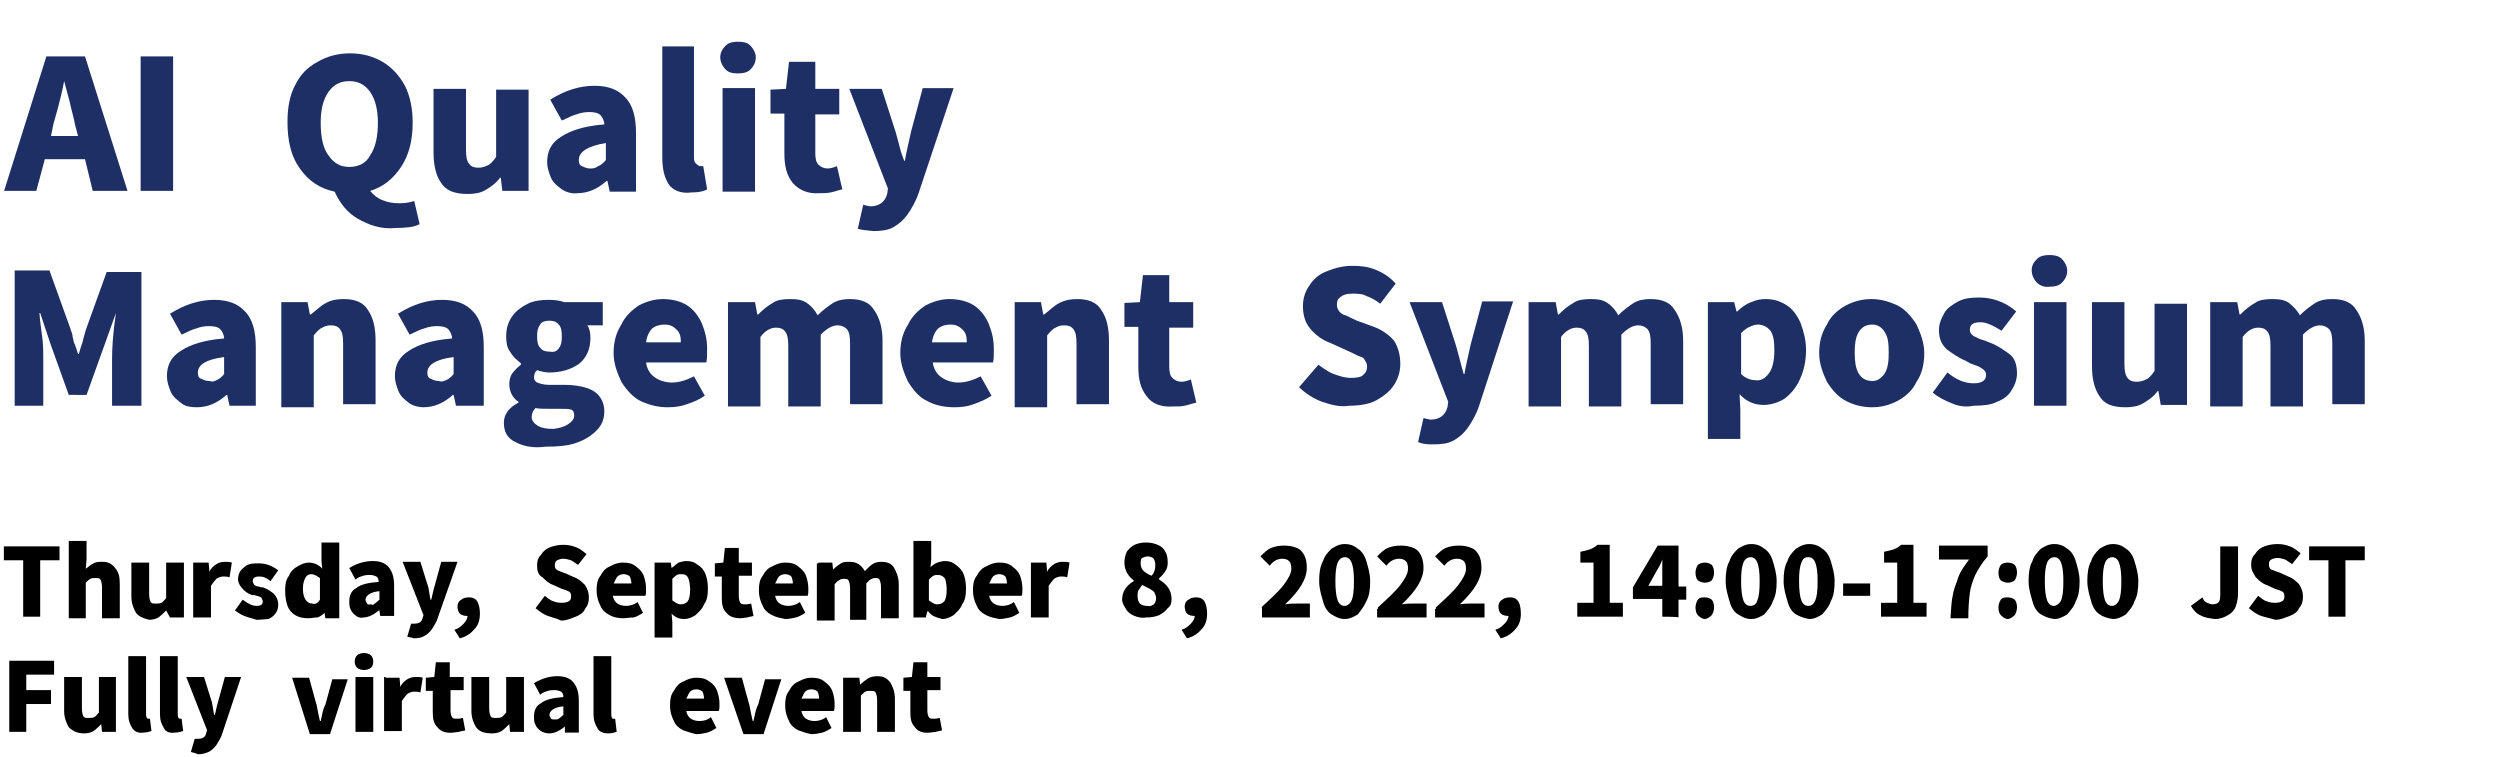 <?xml version="1.0" encoding="utf-8"?>
<!-- Generator: Adobe Illustrator 26.3.1, SVG Export Plug-In . SVG Version: 6.00 Build 0)  -->
<svg version="1.1" id="レイヤー_1" xmlns="http://www.w3.org/2000/svg" xmlns:xlink="http://www.w3.org/1999/xlink" x="0px"
	 y="0px" viewBox="0 0 323.5 98" style="enable-background:new 0 0 323.5 98;" xml:space="preserve">
<style type="text/css">
	.st0{fill:#1E2F66;}
</style>
<path class="st0" d="M0.5,24.8L6,7.3h5l5.5,17.4h-4.5l-1-4.1H5.8l-1.1,4.1H0.5z M6.6,17.6h3.5l-0.4-1.5c-0.1-0.7-0.4-1.6-0.7-3
	l-0.7-2.6H8.3c-0.5,2.6-1.1,4.5-1.4,5.6L6.6,17.6z"/>
<path class="st0" d="M18.2,24.8V7.3h4.2v17.4H18.2z"/>
<path class="st0" d="M46.3,28.3c-1.4-0.8-2.3-2-3-3.5c-1.9-0.4-3.4-1.4-4.5-3c-1.1-1.5-1.6-3.5-1.6-6c0-1.9,0.3-3.5,1-4.8
	c0.7-1.4,1.6-2.3,2.9-3c1.2-0.7,2.6-1.1,4.2-1.1s3,0.4,4.2,1.1c1.2,0.7,2.2,1.8,2.9,3.1c0.7,1.4,1,3,1,4.8c0,2.3-0.5,4.2-1.5,5.7
	s-2.3,2.6-4,3.1c0.4,0.5,1,1,1.6,1.2c0.7,0.3,1.4,0.4,2.2,0.4c0.7,0,1.4-0.1,1.9-0.3l0.7,3c-0.7,0.4-1.8,0.5-3.1,0.5
	C49.3,29.7,47.7,29.1,46.3,28.3z M47.9,20.1c0.7-1,1-2.5,1-4.2c0-1.6-0.3-3-1-4c-0.7-1-1.6-1.4-2.7-1.4s-2,0.4-2.7,1.4
	c-0.7,1-1,2.3-1,4c0,1.8,0.3,3.3,1,4.2c0.7,1,1.5,1.5,2.7,1.5C46.4,21.6,47.4,21.1,47.9,20.1z"/>
<path class="st0" d="M57.1,23.7c-0.7-1-1-2.3-1-4v-8.2h4.2v7.8c0,1,0.1,1.5,0.4,1.9c0.3,0.4,0.7,0.5,1.2,0.5c0.4,0,0.8-0.1,1.2-0.3
	c0.3-0.1,0.7-0.5,1.1-1.1v-8.7h4.2v13.1h-3.4L64.8,23h-0.1c-0.5,0.7-1.2,1.2-1.9,1.6c-0.7,0.4-1.4,0.5-2.3,0.5
	C58.7,25.1,57.7,24.6,57.1,23.7z"/>
<path class="st0" d="M72.7,24.5c-0.5-0.4-1.1-0.8-1.4-1.5c-0.3-0.7-0.5-1.4-0.5-2c0-1.4,0.5-2.5,1.8-3.3c1.2-0.8,3-1.4,5.6-1.6
	c0-0.5-0.3-1-0.5-1.2c-0.3-0.3-0.8-0.4-1.5-0.4c-0.5,0-1.1,0.1-1.6,0.3c-0.5,0.1-1.2,0.5-1.9,0.8l-1.5-2.7c1.9-1.2,3.8-1.8,5.7-1.8
	c1.8,0,3.1,0.5,4,1.5c1,1,1.4,2.6,1.4,4.6v7.6h-3.4l-0.3-1.4h-0.1c-1.2,1.1-2.5,1.6-3.8,1.6C74.1,25.1,73.3,24.9,72.7,24.5z
	 M77.4,21.5c0.3-0.1,0.7-0.4,1-0.8v-2.2c-2.3,0.4-3.5,1.1-3.5,2.2c0,0.4,0.1,0.7,0.4,0.8c0.3,0.1,0.5,0.3,1.1,0.3
	C76.7,21.8,77,21.8,77.4,21.5z"/>
<path class="st0" d="M86.5,23.8c-0.5-0.8-0.8-1.9-0.8-3.4V6h4.1v14.4c0,0.4,0.1,0.7,0.3,0.8c0.1,0.1,0.3,0.3,0.5,0.3
	c0.1,0,0.3,0,0.4,0l0.5,3c-0.5,0.3-1.2,0.4-2,0.4C88.1,25.1,87,24.6,86.5,23.8z"/>
<path class="st0" d="M93.9,9c-0.4-0.4-0.7-1-0.7-1.6s0.3-1.1,0.7-1.5s1-0.5,1.6-0.5c0.7,0,1.2,0.1,1.6,0.5c0.4,0.4,0.7,1,0.7,1.5
	c0,0.7-0.3,1.2-0.7,1.6c-0.4,0.4-1,0.5-1.6,0.5C94.8,9.5,94.3,9.4,93.9,9z M93.5,24.8V11.4h4.2v13.4H93.5z"/>
<path class="st0" d="M102.6,23.7c-0.8-1-1.1-2.2-1.1-3.8v-5.2h-1.8v-3.1l2-0.1l0.4-3.5h3.4v3.5h3.1v3.3h-3.1v5
	c0,0.7,0.1,1.2,0.4,1.5c0.3,0.3,0.7,0.5,1.2,0.5c0.3,0,0.7-0.1,1.2-0.3l0.7,3c-0.5,0.1-1,0.3-1.5,0.4c-0.5,0.1-1,0.1-1.6,0.1
	C104.6,25.1,103.4,24.6,102.6,23.7z"/>
<path class="st0" d="M111,29.6l0.7-3.1c0,0,0.1,0,0.4,0.1c0.1,0,0.4,0.1,0.5,0.1c1.1,0,1.9-0.5,2.2-1.6l0.1-0.7l-5-12.9h4.2l1.8,5.6
	c0.1,0.4,0.4,1.4,0.7,2.6l0.4,1.1h0.1c0.1-0.7,0.4-2,0.8-3.8l1.5-5.6h4l-4.5,13.5c-0.4,1.2-1,2.2-1.5,2.9s-1.1,1.2-1.8,1.6
	c-0.7,0.4-1.6,0.5-2.6,0.5C112.3,29.8,111.6,29.8,111,29.6z"/>
<path class="st0" d="M1.9,35h4.5l2.7,7.5c0.1,0.4,0.3,0.7,0.3,1.1c0.1,0.3,0.1,0.7,0.3,1l0.4,1.2h0.1c0.1-0.4,0.3-1,0.5-1.6
	c0.1-0.5,0.3-1.1,0.4-1.5l2.7-7.5h4.5v17.3h-3.8v-6c0-1.4,0.1-3.3,0.5-6H15l-1.5,4.2l-2.3,6.4H8.9l-2.3-6.4l-1.4-4.2H5.1
	c0.1,1.4,0.3,2.5,0.4,3.4c0.1,1,0.1,1.8,0.1,2.6v6H1.9V35z"/>
<path class="st0" d="M23.5,52.2c-0.5-0.4-1.1-0.8-1.4-1.5c-0.3-0.7-0.5-1.4-0.5-2c0-1.4,0.5-2.5,1.8-3.3c1.2-0.8,3-1.4,5.6-1.6
	c0-0.5-0.3-1-0.5-1.2c-0.3-0.3-0.8-0.4-1.5-0.4c-0.5,0-1.1,0.1-1.6,0.3c-0.5,0.1-1.2,0.5-1.9,0.8l-1.5-2.7c1.9-1.2,3.8-1.8,5.7-1.8
	c1.8,0,3.1,0.5,4,1.5c1,1,1.4,2.6,1.4,4.6v7.6h-3.4l-0.3-1.4h-0.1c-1.2,1.1-2.5,1.6-3.8,1.6C24.7,52.7,24,52.6,23.5,52.2z M28,49.2
	c0.3-0.1,0.7-0.4,1-0.8v-2.2c-2.3,0.3-3.4,1-3.4,2c0,0.4,0.1,0.7,0.4,0.8c0.3,0.1,0.5,0.3,1.1,0.3C27.4,49.4,27.7,49.4,28,49.2z"/>
<path class="st0" d="M36.4,39.1h3.4l0.3,1.6h0.1c0.7-0.5,1.2-1.1,2-1.5c0.7-0.4,1.5-0.5,2.3-0.5c1.4,0,2.5,0.4,3.1,1.4
	c0.7,1,1,2.3,1,4v8.2h-4.2v-7.8c0-1-0.1-1.5-0.4-1.9c-0.3-0.4-0.7-0.5-1.2-0.5c-0.4,0-0.8,0.1-1.1,0.3c-0.3,0.1-0.7,0.5-1.1,1v9.3
	h-4.2C36.4,52.4,36.4,39.1,36.4,39.1z"/>
<path class="st0" d="M53,52.2c-0.5-0.4-1.1-0.8-1.4-1.5c-0.3-0.7-0.5-1.4-0.5-2c0-1.4,0.5-2.5,1.8-3.3c1.2-0.8,3-1.4,5.6-1.6
	c0-0.5-0.3-1-0.5-1.2c-0.3-0.3-0.8-0.4-1.5-0.4c-0.5,0-1.1,0.1-1.6,0.3c-0.5,0.1-1.2,0.5-1.9,0.8l-1.5-2.7c1.9-1.2,3.8-1.8,5.7-1.8
	c1.8,0,3.1,0.5,4,1.5c1,1,1.4,2.6,1.4,4.6v7.6H59l-0.3-1.4h-0.1c-1.2,1.1-2.5,1.6-3.8,1.6C54.4,52.7,53.6,52.6,53,52.2z M57.7,49.2
	c0.3-0.1,0.7-0.4,1-0.8v-2.2c-2.3,0.3-3.4,1-3.4,2c0,0.4,0.1,0.7,0.4,0.8c0.3,0.1,0.5,0.3,1.1,0.3C57,49.4,57.3,49.4,57.7,49.2z"/>
<path class="st0" d="M66.7,57.2c-1.1-0.5-1.5-1.4-1.5-2.5s0.7-2,1.9-2.6V52c-0.8-0.5-1.2-1.4-1.2-2.3c0-0.4,0.1-1,0.4-1.4
	c0.3-0.4,0.7-0.8,1.1-1.1V47c-0.5-0.4-1-0.8-1.4-1.5c-0.4-0.5-0.5-1.2-0.5-2c0-1.1,0.3-1.9,0.8-2.6c0.5-0.7,1.2-1.2,2-1.6
	c0.8-0.4,1.8-0.5,2.7-0.5c0.8,0,1.5,0.1,2,0.3H78v3h-2c0.3,0.4,0.4,1,0.4,1.6c0,1.5-0.5,2.6-1.5,3.4c-1,0.7-2.3,1.1-3.8,1.1
	c-0.5,0-1-0.1-1.6-0.3c-0.1,0.1-0.3,0.3-0.3,0.4c0,0.1-0.1,0.3-0.1,0.5c0,0.3,0.1,0.5,0.4,0.7c0.3,0.1,0.8,0.3,1.5,0.3h2
	c1.6,0,3,0.3,3.8,0.8c0.8,0.5,1.4,1.4,1.4,2.6c0,1-0.3,1.8-1,2.5c-0.7,0.7-1.5,1.2-2.6,1.6c-1.1,0.4-2.5,0.5-4,0.5
	C69.1,58,67.8,57.8,66.7,57.2z M73.5,54.9c0.5-0.3,0.8-0.7,0.8-1.1c0-0.4-0.1-0.7-0.4-0.8c-0.3-0.1-0.8-0.1-1.5-0.1h-1.2
	c-0.8,0-1.5,0-1.9-0.1c-0.4,0.4-0.5,0.8-0.5,1.2c0,0.4,0.3,0.8,0.8,1.1c0.5,0.3,1.2,0.4,2,0.4C72.3,55.4,72.9,55.3,73.5,54.9z
	 M72.3,45.1c0.3-0.4,0.4-0.8,0.4-1.6c0-0.7-0.1-1.2-0.4-1.5c-0.3-0.4-0.7-0.5-1.2-0.5c-0.5,0-1,0.1-1.2,0.5
	c-0.3,0.4-0.4,0.8-0.4,1.5c0,0.7,0.1,1.2,0.4,1.5c0.3,0.4,0.7,0.5,1.2,0.5C71.6,45.6,72,45.5,72.3,45.1z"/>
<path class="st0" d="M82.9,51.9c-1-0.5-1.8-1.4-2.5-2.5c-0.5-1.1-1-2.3-1-3.7s0.3-2.6,1-3.7c0.5-1.1,1.4-1.9,2.3-2.5
	c1-0.5,2-0.8,3.1-0.8c1.2,0,2.3,0.3,3.1,0.8c0.8,0.5,1.5,1.4,1.9,2.3c0.4,1,0.7,2,0.7,3.3c0,0.8,0,1.4-0.1,1.8h-7.8
	c0.1,0.8,0.5,1.5,1.1,1.9c0.5,0.4,1.4,0.7,2.2,0.7c1,0,1.9-0.3,2.9-0.8l1.4,2.5c-0.7,0.5-1.4,0.8-2.3,1.1c-0.8,0.3-1.6,0.4-2.5,0.4
	C85.1,52.7,84,52.4,82.9,51.9z M88.1,44.3c0-0.7-0.1-1.2-0.5-1.6c-0.4-0.4-0.8-0.7-1.6-0.7c-0.5,0-1.1,0.1-1.6,0.5
	c-0.4,0.4-0.7,1-0.8,1.8H88.1z"/>
<path class="st0" d="M94.3,39.1h3.4l0.3,1.6h0.1c0.7-0.7,1.2-1.1,1.9-1.5c0.5-0.4,1.4-0.5,2.2-0.5c1,0,1.6,0.1,2.2,0.5
	s1.1,1,1.4,1.6c0.7-0.7,1.4-1.2,2-1.6c0.7-0.4,1.4-0.5,2.2-0.5c1.4,0,2.5,0.4,3.1,1.4c0.7,1,1.1,2.3,1.1,4v8.2H110v-7.8
	c0-1-0.1-1.5-0.4-1.9c-0.3-0.3-0.7-0.5-1.2-0.5c-0.7,0-1.4,0.4-2.2,1.2v9.3H102v-7.8c0-1-0.1-1.5-0.4-1.9c-0.3-0.4-0.7-0.5-1.2-0.5
	c-0.7,0-1.4,0.4-2,1.2v9h-4.2V39.1H94.3z"/>
<path class="st0" d="M120,51.9c-1.1-0.5-1.8-1.4-2.5-2.5c-0.5-1.1-1-2.3-1-3.7s0.3-2.6,1-3.7c0.5-1.1,1.4-1.9,2.3-2.5
	c1-0.5,2-0.8,3.1-0.8c1.2,0,2.3,0.3,3.1,0.8c0.8,0.5,1.5,1.4,1.9,2.3c0.4,1,0.7,2,0.7,3.3c0,0.8,0,1.4-0.1,1.8h-7.8
	c0.1,0.8,0.5,1.5,1.1,1.9c0.5,0.4,1.4,0.7,2.2,0.7c1,0,1.9-0.3,2.9-0.8l1.4,2.5c-0.7,0.5-1.5,0.8-2.3,1.1c-0.8,0.3-1.6,0.4-2.5,0.4
	C122.1,52.7,120.9,52.4,120,51.9z M125.1,44.3c0-0.7-0.1-1.2-0.5-1.6c-0.4-0.4-0.8-0.7-1.6-0.7c-0.5,0-1.1,0.1-1.6,0.5
	c-0.4,0.4-0.7,1-0.8,1.8H125.1z"/>
<path class="st0" d="M131.3,39.1h3.4l0.3,1.6h0.1c0.7-0.5,1.2-1.1,2-1.5c0.8-0.4,1.5-0.5,2.3-0.5c1.4,0,2.5,0.4,3.1,1.4
	c0.7,1,1,2.3,1,4v8.2h-4.2v-7.8c0-1-0.1-1.5-0.4-1.9c-0.3-0.4-0.7-0.5-1.2-0.5c-0.4,0-0.8,0.1-1.1,0.3c-0.3,0.1-0.7,0.5-1.1,1v9.3
	h-4.2L131.3,39.1L131.3,39.1z"/>
<path class="st0" d="M148.4,51.3c-0.8-1-1.1-2.2-1.1-3.8v-5.2h-1.8v-3.1l2-0.1l0.4-3.5h3.4v3.5h3.1v3.3h-3.1v5
	c0,0.7,0.1,1.2,0.4,1.5c0.3,0.3,0.7,0.5,1.2,0.5c0.3,0,0.7-0.1,1.2-0.3l0.7,3c-0.5,0.1-1,0.3-1.5,0.4c-0.4,0.1-1,0.1-1.6,0.1
	C150.4,52.7,149.1,52.3,148.4,51.3z"/>
<path class="st0" d="M171.1,52c-1.1-0.4-2.2-1.1-3-1.9l2.5-2.9c0.7,0.5,1.4,1,2,1.2c0.8,0.3,1.5,0.5,2.2,0.5c0.7,0,1.4-0.1,1.6-0.4
	c0.4-0.3,0.5-0.7,0.5-1.1c0-0.3-0.1-0.5-0.3-0.8c-0.1-0.3-0.4-0.4-0.7-0.5c-0.3-0.1-0.8-0.4-1.5-0.7l-2.2-1c-1.1-0.4-1.9-1-2.6-1.8
	c-0.7-0.8-1-1.8-1-3c0-1,0.3-1.9,0.8-2.6c0.5-0.8,1.2-1.5,2.3-1.9c1-0.4,2-0.7,3.3-0.7c1.1,0,2,0.1,3,0.5c1,0.4,1.9,1,2.6,1.8
	l-2,2.6c-0.5-0.4-1.2-0.8-1.8-1c-0.5-0.3-1.2-0.3-1.8-0.3c-0.7,0-1.1,0.1-1.5,0.4c-0.4,0.3-0.5,0.5-0.5,1.1c0,0.3,0.1,0.5,0.3,0.8
	c0.3,0.3,0.4,0.4,0.8,0.5c0.3,0.1,0.8,0.4,1.5,0.7l2.2,0.8c1.1,0.4,2,1.1,2.6,1.8c0.5,0.8,0.8,1.8,0.8,3c0,1-0.3,1.9-0.8,2.7
	c-0.5,0.8-1.4,1.5-2.3,2s-2.2,0.7-3.5,0.7C173.4,52.7,172.3,52.4,171.1,52z"/>
<path class="st0" d="M183.5,57.2l0.7-3.1c0,0,0.1,0,0.4,0.1c0.1,0,0.4,0.1,0.5,0.1c1.1,0,1.9-0.5,2.2-1.6l0.1-0.7l-5-12.9h4.2
	l1.8,5.6c0.1,0.4,0.4,1.4,0.7,2.6l0.3,1.1h0.1c0.1-0.7,0.4-2,0.8-3.8l1.5-5.6h4l-4.4,13.5c-0.4,1.2-1,2.2-1.5,2.9
	c-0.5,0.7-1.1,1.2-1.8,1.6c-0.7,0.4-1.6,0.5-2.6,0.5C184.7,57.5,184.2,57.5,183.5,57.2z"/>
<path class="st0" d="M197.9,39.1h3.4l0.3,1.6h0.1c0.7-0.7,1.2-1.1,1.9-1.5c0.5-0.4,1.4-0.5,2.2-0.5c1,0,1.6,0.1,2.2,0.5
	s1.1,1,1.4,1.6c0.7-0.7,1.4-1.2,2-1.6c0.7-0.4,1.4-0.5,2.2-0.5c1.4,0,2.5,0.4,3.1,1.4c0.7,1,1.1,2.3,1.1,4v8.2h-4.2v-7.8
	c0-1-0.1-1.5-0.4-1.9c-0.3-0.3-0.7-0.5-1.2-0.5c-0.7,0-1.4,0.4-2.2,1.2v9.3h-4.2v-7.8c0-1-0.1-1.5-0.4-1.9c-0.3-0.4-0.7-0.5-1.2-0.5
	c-0.7,0-1.4,0.4-2,1.2v9h-4.2V39.1H197.9z"/>
<path class="st0" d="M221,39.1h3.4l0.3,1.2h0.1c0.5-0.5,1.2-1,1.8-1.2c0.7-0.3,1.2-0.4,1.9-0.4c1.1,0,1.9,0.3,2.7,0.8
	c0.8,0.5,1.4,1.4,1.8,2.3c0.4,1.1,0.7,2.2,0.7,3.5c0,1.5-0.3,2.7-0.8,3.8c-0.5,1.1-1.2,1.9-2,2.5c-0.8,0.5-1.8,0.8-2.7,0.8
	c-1.1,0-2.2-0.4-3.1-1.4l0.1,2v3.8h-4.2V39.1H221z M228.9,48.3c0.4-0.5,0.7-1.5,0.7-2.9c0-1.2-0.1-2-0.5-2.6c-0.4-0.5-1-0.8-1.6-0.8
	c-0.4,0-0.7,0.1-1.1,0.3c-0.3,0.1-0.7,0.4-1.1,0.8v5.3c0.5,0.5,1.2,0.8,1.9,0.8C227.8,49.3,228.4,49,228.9,48.3z"/>
<path class="st0" d="M238.9,51.9c-1-0.5-1.8-1.4-2.5-2.5c-0.5-1.1-1-2.3-1-3.7s0.3-2.6,1-3.7c0.5-1.1,1.4-1.9,2.5-2.5
	c1-0.5,2-0.8,3.3-0.8c1.1,0,2.2,0.3,3.3,0.8c1,0.5,1.8,1.4,2.5,2.5c0.5,1.1,1,2.3,1,3.7s-0.3,2.7-1,3.7c-0.5,1.1-1.4,1.9-2.5,2.5
	c-1,0.5-2,0.8-3.3,0.8C241,52.7,239.9,52.4,238.9,51.9z M243.9,48.3c0.4-0.7,0.5-1.5,0.5-2.7c0-1.2-0.1-2-0.5-2.6
	c-0.4-0.7-1-1-1.6-1c-0.8,0-1.4,0.3-1.8,1c-0.4,0.7-0.5,1.5-0.5,2.6c0,1.1,0.1,2,0.5,2.7c0.4,0.7,1,1,1.8,1
	C242.9,49.3,243.4,49,243.9,48.3z"/>
<path class="st0" d="M252.6,52.2c-1-0.4-1.8-0.8-2.5-1.4l1.9-2.6c1.2,1,2.3,1.4,3.4,1.4s1.6-0.4,1.6-1.1c0-0.3-0.1-0.5-0.5-0.8
	c-0.4-0.3-0.8-0.4-1.6-0.7l-0.5-0.3c-1-0.4-1.8-1-2.5-1.5c-0.7-0.7-1-1.4-1-2.5c0-0.8,0.3-1.5,0.7-2.2c0.4-0.7,1.1-1.1,1.8-1.5
	c0.8-0.4,1.6-0.5,2.7-0.5c1.6,0,3.3,0.5,4.8,1.8l-1.9,2.5c-1.1-0.7-2-1.1-2.7-1.1c-1,0-1.4,0.3-1.4,1c0,0.3,0.1,0.5,0.5,0.8
	c0.3,0.1,0.7,0.4,1.2,0.5c0.4,0.1,0.7,0.3,0.8,0.3c1.1,0.4,1.9,1,2.6,1.5c0.7,0.5,1,1.4,1,2.5c0,0.8-0.3,1.6-0.7,2.2
	c-0.4,0.7-1.1,1.2-1.9,1.5c-0.8,0.4-1.8,0.5-3,0.5C254.5,52.7,253.5,52.6,252.6,52.2z"/>
<path class="st0" d="M263.6,36.6c-0.4-0.4-0.7-1-0.7-1.6c0-0.7,0.3-1.1,0.7-1.5c0.4-0.4,1-0.5,1.6-0.5s1.2,0.1,1.6,0.5
	c0.4,0.4,0.7,1,0.7,1.5c0,0.7-0.3,1.2-0.7,1.6c-0.4,0.4-1,0.5-1.6,0.5C264.7,37.2,264,37,263.6,36.6z M263.2,52.4V39.1h4.2v13.4
	H263.2z"/>
<path class="st0" d="M271.7,51.3c-0.7-1-1-2.3-1-4v-8.2h4.2V47c0,1,0.1,1.5,0.4,1.9c0.3,0.4,0.7,0.5,1.2,0.5c0.4,0,0.8-0.1,1.2-0.3
	c0.3-0.1,0.7-0.5,1.1-1.1v-8.7h4.2v13.1h-3.4l-0.3-1.8h-0.1c-0.5,0.7-1.2,1.2-1.9,1.6c-0.7,0.4-1.4,0.5-2.3,0.5
	C273.4,52.7,272.3,52.3,271.7,51.3z"/>
<path class="st0" d="M286.1,39.1h3.4l0.3,1.6h0.1c0.7-0.7,1.2-1.1,1.9-1.5c0.5-0.4,1.4-0.5,2.2-0.5c1,0,1.6,0.1,2.2,0.5
	c0.5,0.4,1.1,1,1.4,1.6c0.7-0.7,1.4-1.2,2-1.6c0.7-0.4,1.4-0.5,2.2-0.5c1.4,0,2.5,0.4,3.1,1.4c0.7,1,1.1,2.3,1.1,4v8.2h-4.2v-7.8
	c0-1-0.1-1.5-0.4-1.9c-0.3-0.3-0.7-0.5-1.2-0.5c-0.7,0-1.4,0.4-2.2,1.2v9.3h-4.2v-7.8c0-1-0.1-1.5-0.4-1.9c-0.3-0.4-0.7-0.5-1.2-0.5
	c-0.7,0-1.4,0.4-2,1.2v9h-4.2V39.1H286.1z"/>
<g>
	<g>
		<path d="M3,79.8v-7.3H0.5v-1.8h7.2v1.8H5.2v7.3H3z"/>
		<path d="M8.9,70h2.3v2.4l-0.1,1.2c0.3-0.2,0.7-0.6,1-0.7c0.3-0.2,0.8-0.2,1.1-0.2c0.8,0,1.2,0.2,1.7,0.8c0.5,0.6,0.6,1.2,0.6,2.1
			V80h-2.3V76c0-0.5-0.1-0.8-0.2-1c-0.1-0.2-0.3-0.2-0.7-0.2c-0.2,0-0.5,0-0.6,0.1c-0.2,0.1-0.3,0.2-0.6,0.5V80H8.9V70z"/>
		<path d="M17.6,79.3c-0.3-0.5-0.6-1.2-0.6-2.1v-4.4h2.3v4.1c0,0.5,0.1,0.8,0.2,1c0.1,0.2,0.3,0.2,0.7,0.2c0.2,0,0.5,0,0.7-0.1
			c0.2-0.1,0.3-0.3,0.6-0.6v-4.6h2.3v7.1h-1.8l-0.5-0.9l0,0c-0.3,0.3-0.7,0.7-1,0.9c-0.3,0.2-0.8,0.3-1.2,0.3
			C18.5,80,18,79.8,17.6,79.3z"/>
		<path d="M25.2,72.8H27l0.1,1.2l0,0c0.2-0.5,0.6-0.8,0.9-1c0.3-0.2,0.7-0.3,1.1-0.3c0.3,0,0.7,0,0.9,0.1l-0.3,1.9
			c-0.3-0.1-0.6-0.1-0.8-0.1c-0.3,0-0.6,0.1-0.9,0.3c-0.2,0.2-0.5,0.6-0.7,0.9v4.1H25v-7.1H25.2z"/>
		<path d="M31.6,79.7c-0.5-0.2-0.9-0.5-1.2-0.7l1-1.4c0.7,0.5,1.2,0.8,1.8,0.8c0.6,0,0.8-0.2,0.8-0.6c0-0.1-0.1-0.3-0.2-0.5
			c-0.2-0.1-0.5-0.2-0.9-0.3L32.6,77c-0.6-0.2-0.9-0.5-1.2-0.8c-0.3-0.3-0.6-0.8-0.6-1.2s0.1-0.8,0.3-1.1c0.2-0.3,0.6-0.6,0.9-0.8
			c0.5-0.2,0.9-0.2,1.5-0.2c0.9,0,1.7,0.3,2.5,0.9l-1,1.4c-0.6-0.5-1-0.6-1.5-0.6s-0.8,0.2-0.8,0.6c0,0.1,0.1,0.3,0.2,0.5
			c0.2,0.1,0.3,0.2,0.6,0.2c0.2,0.1,0.3,0.1,0.5,0.1c0.6,0.2,1,0.5,1.4,0.8c0.3,0.3,0.6,0.8,0.6,1.4c0,0.5-0.1,0.8-0.3,1.1
			c-0.2,0.3-0.6,0.7-1,0.8c-0.3,0-0.8,0.1-1.5,0.1C32.6,80,32.1,79.9,31.6,79.7z"/>
		<path d="M38.2,79.6c-0.5-0.3-0.8-0.7-1-1.2c-0.2-0.6-0.3-1.2-0.3-2c0-0.8,0.1-1.4,0.5-1.9c0.2-0.6,0.7-1,1.1-1.2
			c0.5-0.3,0.9-0.5,1.5-0.5c0.3,0,0.7,0.1,0.9,0.2c0.2,0.1,0.6,0.3,0.8,0.6l-0.1-1v-2.4h2.3V80h-1.8l-0.1-0.7l0,0
			c-0.2,0.2-0.6,0.5-0.9,0.6c-0.5,0-0.8,0.1-1.1,0.1C39.2,80,38.7,79.9,38.2,79.6z M40.9,78.1c0.2-0.1,0.3-0.2,0.5-0.5v-2.8
			c-0.3-0.2-0.7-0.5-1.1-0.5c-0.3,0-0.6,0.1-0.8,0.5s-0.3,0.8-0.3,1.4c0,1.2,0.5,1.9,1.2,1.9C40.6,78.2,40.8,78.1,40.9,78.1z"/>
		<path d="M46.1,79.7c-0.3-0.2-0.6-0.5-0.7-0.8c-0.2-0.3-0.2-0.7-0.2-1.1c0-0.8,0.3-1.4,0.9-1.7c0.6-0.5,1.6-0.7,2.9-0.8
			c0-0.3-0.1-0.6-0.3-0.7c-0.2-0.1-0.5-0.2-0.8-0.2c-0.2,0-0.6,0-0.9,0.1s-0.7,0.2-1,0.5l-0.8-1.5c1-0.6,2-0.9,3-0.9
			c0.9,0,1.6,0.2,2.1,0.8c0.5,0.6,0.7,1.4,0.7,2.4v3.9h-1.8L49.1,79H49c-0.7,0.6-1.4,0.9-2,0.9C46.8,80,46.3,79.9,46.1,79.7z
			 M48.5,78.1c0.1-0.1,0.3-0.2,0.6-0.5v-1.1c-1.2,0.1-1.8,0.6-1.8,1.1c0,0.2,0.1,0.3,0.2,0.5s0.3,0.1,0.6,0.1
			C48.1,78.4,48.4,78.2,48.5,78.1z"/>
		<path d="M52.7,82.4l0.5-1.7c0,0,0.1,0,0.2,0s0.2,0,0.2,0c0.6,0,1-0.2,1.1-0.8l0.1-0.3l-2.7-6.9h2.3l0.9,2.9
			c0.1,0.2,0.2,0.7,0.3,1.4l0.1,0.6h0.1c0.1-0.3,0.2-1,0.5-2l0.8-2.9h2.1l-2.5,7.1c-0.2,0.7-0.5,1.1-0.8,1.6c-0.2,0.3-0.6,0.7-1,0.9
			c-0.3,0.2-0.8,0.3-1.4,0.3C53.4,82.5,53.1,82.5,52.7,82.4z"/>
		<path d="M58.8,81.5c0.6-0.2,0.9-0.5,1.2-0.8c0.3-0.3,0.5-0.7,0.5-1h-0.1c-0.3,0-0.7-0.1-0.9-0.3c-0.2-0.2-0.3-0.6-0.3-0.9
			s0.1-0.7,0.5-0.9c0.2-0.2,0.6-0.3,1-0.3c0.5,0,0.9,0.2,1.1,0.6s0.3,0.9,0.3,1.5c0,0.8-0.2,1.5-0.7,2c-0.5,0.6-1.1,1-1.9,1.2
			L58.8,81.5z"/>
		<path d="M70.9,79.7c-0.6-0.2-1.1-0.6-1.6-1l1.2-1.6c0.3,0.2,0.7,0.6,1.1,0.7c0.5,0.2,0.8,0.2,1.1,0.2c0.5,0,0.7-0.1,0.9-0.2
			c0.2-0.1,0.3-0.3,0.3-0.6c0-0.1,0-0.3-0.1-0.5c-0.1-0.1-0.2-0.2-0.3-0.2c-0.1-0.1-0.5-0.2-0.8-0.3l-1.1-0.5c-0.6-0.2-1-0.6-1.4-1
			c-0.6-0.3-0.7-0.9-0.7-1.5c0-0.6,0.1-1,0.5-1.4c0.3-0.5,0.7-0.8,1.2-1c0.6-0.2,1.1-0.3,1.7-0.3c0.6,0,1.1,0.1,1.6,0.3
			c0.6,0.2,1,0.6,1.4,0.9l-1.1,1.4c-0.3-0.2-0.7-0.5-0.9-0.6c-0.3-0.1-0.7-0.2-1-0.2s-0.6,0.1-0.8,0.2c-0.2,0.1-0.3,0.3-0.3,0.6
			c0,0.1,0,0.3,0.1,0.5c0.1,0.1,0.2,0.2,0.5,0.3c0.2,0.1,0.5,0.2,0.8,0.3l1.1,0.5c0.6,0.2,1,0.6,1.4,1c0.3,0.5,0.5,0.9,0.5,1.6
			c0,0.6-0.1,1-0.5,1.5c-0.2,0.5-0.7,0.8-1.2,1c-0.6,0.2-1.1,0.5-1.9,0.5C72,80,71.4,79.9,70.9,79.7z"/>
		<path d="M78.9,79.6c-0.6-0.3-1-0.7-1.2-1.2c-0.3-0.6-0.5-1.2-0.5-2c0-0.8,0.1-1.4,0.5-1.9c0.3-0.6,0.7-1,1.2-1.2
			c0.6-0.3,1-0.5,1.7-0.5c0.7,0,1.2,0.1,1.7,0.5s0.8,0.7,1,1.2c0.2,0.6,0.3,1.1,0.3,1.7c0,0.5,0,0.7-0.1,0.9h-4.2
			c0.1,0.5,0.3,0.8,0.6,1c0.3,0.2,0.7,0.3,1.1,0.3s1-0.1,1.5-0.5l0.7,1.4c-0.3,0.2-0.8,0.5-1.2,0.6C81.5,79.9,81,80,80.6,80
			C80.1,80,79.4,79.9,78.9,79.6z M81.7,75.5c0-0.3-0.1-0.7-0.2-0.9c-0.2-0.2-0.5-0.3-0.8-0.3c-0.3,0-0.6,0.1-0.8,0.3
			c-0.2,0.2-0.3,0.6-0.5,0.9H81.7z"/>
		<path d="M85,72.8h1.8l0.1,0.7l0,0c0.3-0.2,0.6-0.5,0.9-0.7c0.3-0.1,0.7-0.2,1-0.2c0.6,0,1,0.1,1.5,0.5c0.5,0.3,0.8,0.7,1,1.2
			c0.2,0.6,0.3,1.1,0.3,1.9s-0.1,1.5-0.5,2c-0.2,0.6-0.7,1-1.1,1.4c-0.5,0.3-0.9,0.5-1.5,0.5c-0.6,0-1.1-0.2-1.6-0.7l0.1,1.1v2h-2.3
			v-9.7H85z M89,77.8c0.2-0.3,0.3-0.8,0.3-1.5c0-0.6-0.1-1.1-0.2-1.4c-0.2-0.5-0.5-0.6-0.9-0.6c-0.2,0-0.5,0-0.6,0.1
			c-0.2,0.1-0.3,0.2-0.6,0.5v2.8c0.3,0.2,0.7,0.5,1,0.5C88.6,78.2,88.8,78,89,77.8z"/>
		<path d="M94,79.3c-0.5-0.5-0.6-1.1-0.6-2v-2.7h-0.9v-1.7l1.1-0.1l0.2-1.9h1.8v1.9h1.7v1.7h-1.7v2.7c0,0.3,0.1,0.7,0.2,0.8
			c0.1,0.2,0.3,0.2,0.7,0.2c0.2,0,0.3,0,0.7-0.1l0.3,1.6c-0.2,0.1-0.6,0.1-0.8,0.2c-0.2,0-0.6,0.1-0.8,0.1C95,80,94.4,79.8,94,79.3z
			"/>
		<path d="M99.9,79.6c-0.6-0.3-1-0.7-1.2-1.2c-0.3-0.6-0.5-1.2-0.5-2c0-0.8,0.1-1.4,0.5-1.9c0.3-0.6,0.7-1,1.2-1.2
			c0.6-0.3,1-0.5,1.7-0.5s1.2,0.1,1.7,0.5s0.8,0.7,1,1.2c0.2,0.6,0.3,1.1,0.3,1.7c0,0.5,0,0.7-0.1,0.9h-4.2c0.1,0.5,0.3,0.8,0.6,1
			c0.3,0.2,0.7,0.3,1.1,0.3s1-0.1,1.5-0.5l0.7,1.4c-0.3,0.2-0.8,0.5-1.2,0.6c-0.5,0.1-0.9,0.2-1.4,0.2
			C101.1,80,100.5,79.9,99.9,79.6z M102.6,75.5c0-0.3-0.1-0.7-0.2-0.9c-0.2-0.2-0.5-0.3-0.8-0.3c-0.3,0-0.6,0.1-0.8,0.3
			c-0.2,0.2-0.3,0.6-0.5,0.9H102.6z"/>
		<path d="M105.9,72.8h1.8l0.1,0.9l0,0c0.3-0.3,0.7-0.6,1-0.8c0.3-0.2,0.7-0.2,1.1-0.2c0.5,0,0.9,0.1,1.2,0.3
			c0.3,0.2,0.6,0.5,0.8,0.9c0.3-0.3,0.7-0.7,1-0.9c0.3-0.2,0.7-0.3,1.1-0.3c0.8,0,1.4,0.2,1.7,0.8c0.3,0.5,0.6,1.2,0.6,2.1V80h-2.3
			V76c0-0.5-0.1-0.8-0.2-1c-0.1-0.2-0.3-0.2-0.6-0.2c-0.3,0-0.7,0.2-1.1,0.7v4.7H110v-4.1c0-0.5-0.1-0.8-0.2-1
			c-0.1-0.2-0.3-0.2-0.7-0.2c-0.3,0-0.7,0.2-1.1,0.7v4.7h-2.3v-7.4H105.9z"/>
		<path d="M121,79.8c-0.3-0.1-0.6-0.3-0.9-0.7H120l-0.2,0.8h-1.6V70h2.3v2.4l-0.1,1c0.2-0.2,0.6-0.5,0.9-0.6
			c0.3-0.1,0.7-0.2,0.9-0.2c0.6,0,1,0.1,1.5,0.5s0.8,0.7,1,1.2c0.2,0.6,0.3,1.1,0.3,1.9s-0.1,1.5-0.5,2c-0.2,0.6-0.7,1-1.1,1.4
			c-0.5,0.3-0.9,0.5-1.5,0.5C121.6,80,121.2,79.9,121,79.8z M122.2,77.8c0.2-0.3,0.3-0.8,0.3-1.5c0-0.6-0.1-1.1-0.2-1.4
			c-0.2-0.3-0.5-0.5-0.9-0.5c-0.2,0-0.5,0-0.6,0.1c-0.2,0.1-0.3,0.2-0.6,0.5v2.7c0.3,0.2,0.7,0.5,1,0.5
			C121.8,78.2,122,78,122.2,77.8z"/>
		<path d="M127.6,79.6c-0.6-0.3-1-0.7-1.2-1.2c-0.3-0.6-0.5-1.2-0.5-2c0-0.8,0.1-1.4,0.5-1.9c0.3-0.6,0.7-1,1.2-1.2
			c0.6-0.3,1-0.5,1.7-0.5c0.7,0,1.2,0.1,1.7,0.5s0.8,0.7,1,1.2c0.2,0.6,0.3,1.1,0.3,1.7c0,0.5,0,0.7-0.1,0.9h-4.2
			c0.1,0.5,0.3,0.8,0.6,1c0.3,0.2,0.7,0.3,1.1,0.3s1-0.1,1.5-0.5l0.7,1.4c-0.3,0.2-0.8,0.5-1.2,0.6c-0.5,0.1-0.9,0.2-1.4,0.2
			C128.8,80,128.2,79.9,127.6,79.6z M130.3,75.5c0-0.3-0.1-0.7-0.2-0.9c-0.2-0.2-0.5-0.3-0.8-0.3s-0.6,0.1-0.8,0.3
			c-0.2,0.2-0.3,0.6-0.5,0.9H130.3z"/>
		<path d="M133.6,72.8h1.8l0.1,1.2l0,0c0.2-0.5,0.6-0.8,0.9-1c0.3-0.2,0.7-0.3,1.1-0.3c0.3,0,0.7,0,0.9,0.1l-0.3,1.9
			c-0.3-0.1-0.6-0.1-0.8-0.1c-0.3,0-0.6,0.1-0.9,0.3c-0.2,0.2-0.5,0.6-0.7,0.9v4.1h-2.3v-7.1H133.6z"/>
		<path d="M146.8,79.7c-0.5-0.2-0.9-0.5-1.1-0.9c-0.2-0.3-0.5-0.8-0.5-1.2c0-1,0.5-1.8,1.5-2.4v-0.1c-0.8-0.6-1.2-1.4-1.2-2.3
			c0-0.5,0.1-0.9,0.3-1.4c0.2-0.3,0.6-0.7,1-0.9c0.5-0.2,0.9-0.3,1.5-0.3c0.6,0,1,0.1,1.5,0.3s0.8,0.5,1,0.9
			c0.2,0.3,0.3,0.8,0.3,1.4c0,0.5-0.1,0.8-0.3,1.1c-0.2,0.3-0.5,0.7-0.8,0.9V75c1,0.6,1.6,1.4,1.6,2.5c0,0.5-0.1,0.9-0.5,1.2
			c-0.2,0.3-0.7,0.7-1.1,0.9c-0.5,0.2-1,0.3-1.7,0.3C147.8,80,147.3,79.9,146.8,79.7z M149.3,78.2c0.2-0.2,0.3-0.5,0.3-0.8
			c0-0.2-0.1-0.5-0.2-0.7c-0.1-0.2-0.3-0.3-0.6-0.5c-0.2-0.1-0.6-0.3-1-0.5c-0.2,0.2-0.3,0.5-0.5,0.7c-0.1,0.2-0.1,0.6-0.1,0.8
			c0,0.3,0.1,0.7,0.3,0.9s0.6,0.3,0.9,0.3C148.8,78.5,149,78.4,149.3,78.2z M149.5,73.1c0-0.3-0.1-0.6-0.2-0.8
			c-0.2-0.2-0.5-0.3-0.8-0.3c-0.2,0-0.5,0.1-0.7,0.2c-0.2,0.1-0.2,0.5-0.2,0.7c0,0.3,0.1,0.7,0.3,0.9c0.2,0.2,0.6,0.5,1.1,0.7
			C149.4,74.1,149.5,73.6,149.5,73.1z"/>
		<path d="M152.9,81.5c0.6-0.2,0.9-0.5,1.2-0.8c0.3-0.3,0.5-0.7,0.5-1h-0.1c-0.3,0-0.7-0.1-0.9-0.3c-0.2-0.2-0.3-0.6-0.3-0.9
			s0.1-0.7,0.5-0.9c0.2-0.2,0.6-0.3,1-0.3c0.5,0,0.9,0.2,1.1,0.6s0.3,0.9,0.3,1.5c0,0.8-0.2,1.5-0.7,2c-0.5,0.6-1.1,1-1.9,1.2
			L152.9,81.5z"/>
		<path d="M163.2,78.6c1.2-1.1,2.3-2.1,2.9-2.9s1-1.5,1-2.1c0-0.5-0.1-0.8-0.3-1c-0.2-0.2-0.5-0.3-0.9-0.3c-0.3,0-0.6,0.1-0.8,0.2
			c-0.2,0.1-0.5,0.3-0.8,0.7l-1.2-1.2c0.5-0.5,0.9-0.9,1.4-1.1c0.5-0.2,1-0.3,1.7-0.3c0.6,0,1.1,0.1,1.6,0.3c0.5,0.2,0.8,0.6,1,1
			s0.3,0.9,0.3,1.6c0,1.4-0.9,2.9-2.8,4.7c0.6-0.1,1.1-0.1,1.5-0.1h1.7v1.8h-6.2V78.6z"/>
		<path d="M172.3,79.5c-0.5-0.3-0.9-0.9-1.1-1.7c-0.2-0.7-0.5-1.6-0.5-2.6c0-1,0.1-1.9,0.5-2.6c0.2-0.7,0.7-1.2,1.1-1.6
			c0.5-0.3,1-0.6,1.7-0.6s1.2,0.2,1.7,0.6c0.5,0.3,0.9,0.9,1.1,1.6c0.2,0.7,0.5,1.6,0.5,2.6c0,1-0.1,1.9-0.5,2.6
			c-0.3,0.7-0.7,1.2-1.1,1.7c-0.5,0.3-1,0.6-1.7,0.6S172.8,79.8,172.3,79.5z M174.9,77.7c0.2-0.5,0.3-1.2,0.3-2.5
			c0-1.1-0.1-1.9-0.3-2.4c-0.2-0.5-0.5-0.7-0.9-0.7c-0.3,0-0.7,0.2-0.9,0.7c-0.2,0.5-0.3,1.2-0.3,2.4c0,1.1,0.1,2,0.3,2.5
			c0.2,0.5,0.5,0.7,0.9,0.7C174.4,78.4,174.7,78.1,174.9,77.7z"/>
		<path d="M178.3,78.6c1.2-1.1,2.3-2.1,2.9-2.9s1-1.5,1-2.1c0-0.5-0.1-0.8-0.3-1c-0.2-0.2-0.5-0.3-0.9-0.3c-0.3,0-0.6,0.1-0.8,0.2
			s-0.5,0.3-0.8,0.7l-1.2-1.2c0.5-0.5,0.9-0.9,1.4-1.1c0.5-0.2,1-0.3,1.7-0.3c0.6,0,1.1,0.1,1.6,0.3c0.5,0.2,0.8,0.6,1,1
			c0.2,0.5,0.3,0.9,0.3,1.6c0,1.4-0.9,2.9-2.8,4.7c0.6-0.1,1.1-0.1,1.5-0.1h1.7v1.8h-6.4v-1.1H178.3z"/>
		<path d="M185.8,78.6c1.2-1.1,2.3-2.1,2.9-2.9s1-1.5,1-2.1c0-0.5-0.1-0.8-0.3-1c-0.2-0.2-0.5-0.3-0.9-0.3c-0.3,0-0.6,0.1-0.8,0.2
			c-0.2,0.1-0.5,0.3-0.8,0.7l-1.2-1.2c0.5-0.5,0.9-0.9,1.4-1.1c0.5-0.2,1-0.3,1.7-0.3c0.6,0,1.1,0.1,1.6,0.3c0.5,0.2,0.8,0.6,1,1
			s0.3,0.9,0.3,1.6c0,1.4-0.9,2.9-2.8,4.7c0.6-0.1,1.1-0.1,1.5-0.1h1.7v1.8h-6.4v-1.1H185.8z"/>
		<path d="M193.5,81.5c0.6-0.2,0.9-0.5,1.2-0.8c0.3-0.3,0.5-0.7,0.5-1h-0.1c-0.3,0-0.7-0.1-0.9-0.3c-0.2-0.2-0.3-0.6-0.3-0.9
			s0.1-0.7,0.5-0.9c0.2-0.2,0.6-0.3,1-0.3c0.5,0,0.9,0.2,1.1,0.6c0.2,0.3,0.3,0.9,0.3,1.5c0,0.8-0.2,1.5-0.7,2
			c-0.5,0.6-1.1,1-1.9,1.2L193.5,81.5z"/>
		<path d="M204.3,78h1.9v-5.2h-1.7v-1.4c0.5-0.1,0.9-0.2,1.2-0.3c0.3-0.1,0.7-0.3,1-0.6h1.6V78h1.7v1.8h-5.9V78H204.3z"/>
		<path d="M215.1,79.8v-2.3h-3.8V76l3.2-5.4h2.7v5.3h1v1.7h-1v2.3C217.2,79.8,215.1,79.8,215.1,79.8z M215.1,74.5c0-0.3,0-0.9,0-1.6
			c0-0.2,0-0.3,0-0.5l0,0c-0.2,0.6-0.5,1.1-0.8,1.6l-1,1.8h1.8L215.1,74.5L215.1,74.5z"/>
		<path d="M219.7,75.1c-0.2-0.2-0.3-0.6-0.3-1c0-0.3,0.1-0.7,0.3-1c0.2-0.2,0.6-0.3,0.9-0.3s0.7,0.1,0.9,0.3c0.2,0.2,0.3,0.6,0.3,1
			c0,0.3-0.1,0.7-0.3,1c-0.2,0.2-0.6,0.3-0.9,0.3S220,75.3,219.7,75.1z M219.7,79.6c-0.2-0.2-0.3-0.6-0.3-1c0-0.3,0.1-0.7,0.3-1
			c0.2-0.3,0.6-0.3,0.9-0.3s0.7,0.1,0.9,0.3s0.3,0.6,0.3,1c0,0.3-0.1,0.7-0.3,1c-0.2,0.2-0.6,0.5-0.9,0.5S220,79.9,219.7,79.6z"/>
		<path d="M224.9,79.5c-0.5-0.3-0.9-0.9-1.1-1.7c-0.2-0.7-0.5-1.6-0.5-2.6c0-1,0.1-1.9,0.5-2.6c0.2-0.7,0.7-1.2,1.1-1.6
			c0.5-0.3,1-0.6,1.7-0.6s1.2,0.2,1.7,0.6c0.5,0.3,0.9,0.9,1.1,1.6c0.2,0.7,0.5,1.6,0.5,2.6c0,1-0.1,1.9-0.5,2.6
			c-0.2,0.7-0.7,1.2-1.1,1.7c-0.5,0.3-1,0.6-1.7,0.6S225.4,79.8,224.9,79.5z M227.4,77.7c0.2-0.5,0.3-1.2,0.3-2.5
			c0-1.1-0.1-1.9-0.3-2.4c-0.2-0.5-0.5-0.7-0.9-0.7c-0.3,0-0.7,0.2-0.9,0.7c-0.2,0.5-0.3,1.2-0.3,2.4c0,1.1,0.1,2,0.3,2.5
			c0.2,0.5,0.5,0.7,0.9,0.7C227,78.4,227.3,78.1,227.4,77.7z"/>
		<path d="M232.4,79.5c-0.5-0.3-0.9-0.9-1.1-1.7c-0.2-0.7-0.5-1.6-0.5-2.6c0-1,0.1-1.9,0.5-2.6c0.2-0.7,0.7-1.2,1.1-1.6
			c0.5-0.3,1-0.6,1.7-0.6s1.2,0.2,1.7,0.6c0.5,0.3,0.9,0.9,1.1,1.6c0.2,0.7,0.5,1.6,0.5,2.6c0,1-0.1,1.9-0.5,2.6
			c-0.2,0.7-0.7,1.2-1.1,1.7c-0.5,0.3-1,0.6-1.7,0.6C233.5,80,232.9,79.8,232.4,79.5z M234.9,77.7c0.2-0.5,0.3-1.2,0.3-2.5
			c0-1.1-0.1-1.9-0.3-2.4c-0.2-0.5-0.5-0.7-0.9-0.7c-0.5,0-0.7,0.2-0.9,0.7c-0.2,0.5-0.3,1.2-0.3,2.4c0,1.1,0.1,2,0.3,2.5
			c0.2,0.5,0.5,0.7,0.9,0.7C234.5,78.4,234.7,78.1,234.9,77.7z"/>
		<path d="M238.5,77v-1.5h3.5v1.6h-3.5V77z"/>
		<path d="M243.6,78h1.9v-5.2h-1.7v-1.4c0.5-0.1,0.9-0.2,1.2-0.3c0.3-0.1,0.7-0.3,1-0.6h1.6V78h1.7v1.8h-5.9V78H243.6z"/>
		<path d="M252.4,79.8c0.1-1.1,0.1-2,0.3-2.8c0.1-0.8,0.5-1.6,0.7-2.3c0.3-0.8,0.8-1.5,1.4-2.3h-3.9v-1.8h6.3v1.4
			c-0.7,0.8-1.2,1.6-1.6,2.4c-0.3,0.7-0.6,1.5-0.7,2.3s-0.2,1.9-0.2,3.3h-2.3V79.8z"/>
		<path d="M258.9,75.1c-0.2-0.2-0.3-0.6-0.3-1c0-0.3,0.1-0.7,0.3-1c0.2-0.2,0.6-0.3,0.9-0.3s0.7,0.1,0.9,0.3c0.2,0.2,0.3,0.6,0.3,1
			c0,0.3-0.1,0.7-0.3,1c-0.2,0.2-0.6,0.3-0.9,0.3S259.2,75.3,258.9,75.1z M258.9,79.6c-0.2-0.2-0.3-0.6-0.3-1c0-0.3,0.1-0.7,0.3-1
			c0.2-0.3,0.6-0.3,0.9-0.3s0.7,0.1,0.9,0.3s0.3,0.6,0.3,1c0,0.3-0.1,0.7-0.3,1c-0.2,0.2-0.6,0.5-0.9,0.5S259.2,79.9,258.9,79.6z"/>
		<path d="M264.1,79.5c-0.5-0.3-0.9-0.9-1.1-1.7c-0.2-0.7-0.5-1.6-0.5-2.6c0-1,0.1-1.9,0.5-2.6c0.2-0.7,0.7-1.2,1.1-1.6
			c0.5-0.3,1-0.6,1.7-0.6c0.7,0,1.2,0.2,1.7,0.6c0.5,0.3,0.9,0.9,1.1,1.6c0.2,0.7,0.5,1.6,0.5,2.6c0,1-0.1,1.9-0.5,2.6
			c-0.2,0.7-0.7,1.2-1.1,1.7c-0.5,0.3-1,0.6-1.7,0.6C265.1,80,264.6,79.8,264.1,79.5z M266.7,77.7c0.2-0.5,0.3-1.2,0.3-2.5
			c0-1.1-0.1-1.9-0.3-2.4c-0.2-0.5-0.5-0.7-0.9-0.7c-0.3,0-0.7,0.2-0.9,0.7c-0.2,0.5-0.3,1.2-0.3,2.4c0,1.1,0.1,2,0.3,2.5
			c0.2,0.5,0.5,0.7,0.9,0.7C266.1,78.4,266.5,78.1,266.7,77.7z"/>
		<path d="M271.7,79.5c-0.5-0.3-0.9-0.9-1.1-1.7c-0.2-0.7-0.5-1.6-0.5-2.6c0-1,0.1-1.9,0.5-2.6c0.2-0.7,0.7-1.2,1.1-1.6
			c0.5-0.3,1-0.6,1.7-0.6c0.7,0,1.2,0.2,1.7,0.6c0.5,0.3,0.9,0.9,1.1,1.6c0.2,0.7,0.5,1.6,0.5,2.6c0,1-0.1,1.9-0.5,2.6
			c-0.2,0.7-0.7,1.2-1.1,1.7c-0.5,0.3-1,0.6-1.7,0.6C272.7,80,272.1,79.8,271.7,79.5z M274.2,77.7c0.2-0.5,0.3-1.2,0.3-2.5
			c0-1.1-0.1-1.9-0.3-2.4c-0.2-0.5-0.5-0.7-0.9-0.7c-0.3,0-0.7,0.2-0.9,0.7c-0.2,0.5-0.3,1.2-0.3,2.4c0,1.1,0.1,2,0.3,2.5
			c0.2,0.5,0.5,0.7,0.9,0.7C273.7,78.4,274,78.1,274.2,77.7z"/>
		<path d="M284.7,79.6c-0.5-0.2-0.9-0.7-1.2-1.2l1.5-1.1c0.1,0.3,0.3,0.6,0.6,0.7c0.2,0.1,0.5,0.2,0.7,0.2c0.3,0,0.7-0.1,0.8-0.3
			c0.2-0.2,0.2-0.7,0.2-1.2v-6h2.3v6.1c0,0.6-0.1,1.1-0.3,1.7c-0.2,0.5-0.6,0.9-1,1.1c-0.5,0.3-1,0.5-1.7,0.5
			C285.8,80,285.2,79.9,284.7,79.6z"/>
		<path d="M292.6,79.7c-0.6-0.2-1.1-0.6-1.6-1l1.2-1.6c0.3,0.2,0.7,0.6,1.1,0.7c0.5,0.2,0.8,0.2,1.1,0.2c0.5,0,0.7-0.1,0.9-0.2
			c0.2-0.1,0.3-0.3,0.3-0.6c0-0.1,0-0.3-0.1-0.5c-0.1-0.1-0.2-0.2-0.3-0.2c-0.1-0.1-0.5-0.2-0.8-0.3l-1.1-0.5c-0.6-0.2-1-0.6-1.4-1
			c-0.3-0.5-0.6-0.9-0.6-1.6c0-0.6,0.1-1,0.5-1.4c0.3-0.5,0.7-0.8,1.2-1c0.6-0.2,1.1-0.3,1.7-0.3c0.6,0,1.1,0.1,1.6,0.3
			c0.6,0.2,1,0.6,1.4,0.9l-1.1,1.4c-0.3-0.2-0.7-0.5-0.9-0.6c-0.3-0.1-0.7-0.2-1-0.2s-0.6,0.1-0.8,0.2c-0.2,0.1-0.3,0.3-0.3,0.6
			c0,0.1,0,0.3,0.1,0.5s0.2,0.2,0.5,0.3c0.2,0.1,0.5,0.2,0.8,0.3l1.1,0.5c0.6,0.2,1,0.6,1.4,1c0.3,0.5,0.5,0.9,0.5,1.6
			c0,0.6-0.1,1-0.5,1.5c-0.2,0.5-0.7,0.8-1.2,1c-0.6,0.2-1.1,0.5-1.9,0.5C293.8,80,293.2,79.9,292.6,79.7z"/>
		<path d="M301.3,79.8v-7.3h-2.5v-1.8h7.2v1.8h-2.5v7.3H301.3z"/>
		<path d="M1.2,94.7v-9.2H7v1.8H3.4v2h3.2v1.8H3.4v3.6H1.2z"/>
		<path d="M8.9,94.1c-0.3-0.5-0.6-1.2-0.6-2.1v-4.4h2.3v4.1c0,0.5,0.1,0.8,0.2,1c0.1,0.2,0.3,0.2,0.7,0.2c0.2,0,0.5,0,0.7-0.1
			c0.2-0.1,0.3-0.3,0.6-0.6v-4.6H15v7.1h-1.8l-0.1-1l0,0c-0.3,0.3-0.7,0.7-1,0.9c-0.3,0.2-0.8,0.3-1.2,0.3
			C10,94.9,9.4,94.6,8.9,94.1z"/>
		<path d="M17.1,94.2c-0.3-0.5-0.5-1-0.5-1.8v-7.5h2.3v7.5c0,0.2,0,0.3,0.1,0.5c0.1,0.1,0.1,0.1,0.2,0.1s0.1,0,0.2,0l0.2,1.6
			c-0.3,0.1-0.7,0.2-1.1,0.2C18,94.9,17.4,94.7,17.1,94.2z"/>
		<path d="M21.2,94.2c-0.3-0.5-0.5-1-0.5-1.8v-7.5H23v7.5c0,0.2,0,0.3,0.1,0.5c0.1,0.1,0.1,0.1,0.2,0.1s0.1,0,0.2,0l0.2,1.6
			c-0.3,0.1-0.7,0.2-1.1,0.2C22,94.9,21.4,94.7,21.2,94.2z"/>
		<path d="M24.7,97.3l0.5-1.7c0,0,0.1,0,0.2,0s0.2,0,0.2,0c0.6,0,1-0.2,1.1-0.8l0.1-0.3l-2.7-6.9h2.3l0.9,2.9
			c0.1,0.2,0.2,0.7,0.3,1.4l0.1,0.6h0.1c0.1-0.3,0.2-1,0.5-2l0.8-2.9h2.1l-2.4,7.2c-0.2,0.7-0.5,1.1-0.8,1.6c-0.2,0.3-0.6,0.7-1,0.9
			c-0.5,0.2-0.8,0.3-1.4,0.3C25.3,97.4,24.9,97.4,24.7,97.3z"/>
		<path d="M37.8,87.7H40l0.9,3.3c0-0.1,0.1,0.3,0.3,1.4l0.2,0.9h0.1c0.2-0.9,0.3-1.6,0.6-2.1l0.9-3.3H45l-2.3,7.1h-2.6L37.8,87.7z"
			/>
		<path d="M46.2,86.4c-0.2-0.2-0.3-0.5-0.3-0.8c0-0.3,0.1-0.6,0.3-0.8c0.2-0.2,0.6-0.3,0.9-0.3c0.3,0,0.7,0.1,0.9,0.3
			s0.3,0.5,0.3,0.8c0,0.3-0.1,0.7-0.3,0.8c-0.2,0.2-0.6,0.3-0.9,0.3C46.8,86.7,46.4,86.6,46.2,86.4z M46,94.7v-7.1h2.3v7.1H46z"/>
		<path d="M49.9,87.7h1.8l0.1,1.2l0,0c0.2-0.5,0.6-0.8,0.9-1c0.3-0.2,0.7-0.3,1.1-0.3c0.3,0,0.7,0,0.9,0.1l-0.3,1.9
			c-0.3-0.1-0.6-0.1-0.8-0.1c-0.3,0-0.6,0.1-0.9,0.3c-0.2,0.2-0.5,0.6-0.7,0.9v3.9h-2.3v-7H49.9z"/>
		<path d="M56.6,94.1c-0.5-0.5-0.6-1.1-0.6-2v-2.7h-0.9v-1.7l1.1-0.1l0.2-1.9h1.8v1.9H60v1.7h-1.7V92c0,0.3,0.1,0.7,0.2,0.8
			c0.1,0.2,0.3,0.2,0.7,0.2c0.2,0,0.3,0,0.7-0.1l0.3,1.6c-0.2,0.1-0.6,0.1-0.8,0.2c-0.2,0-0.6,0.1-0.8,0.1
			C57.6,94.9,57,94.6,56.6,94.1z"/>
		<path d="M61.6,94.1c-0.3-0.5-0.6-1.2-0.6-2.1v-4.4h2.3v4.1c0,0.5,0.1,0.8,0.2,1s0.3,0.2,0.7,0.2c0.2,0,0.5,0,0.7-0.1
			c0.2-0.1,0.3-0.3,0.6-0.6v-4.6h2.3v7.1h-1.8l-0.1-1l0,0c-0.3,0.3-0.7,0.7-1,0.9c-0.3,0.2-0.8,0.3-1.2,0.3
			C62.5,94.9,62,94.6,61.6,94.1z"/>
		<path d="M70,94.6c-0.3-0.2-0.6-0.5-0.7-0.8c-0.2-0.3-0.2-0.7-0.2-1.1c0-0.8,0.3-1.4,0.9-1.7c0.6-0.5,1.6-0.7,2.9-0.8
			c0-0.3-0.1-0.6-0.3-0.7c-0.2-0.1-0.5-0.2-0.8-0.2c-0.2,0-0.6,0-0.9,0.1c-0.3,0.1-0.7,0.2-1,0.5l-0.8-1.5c1-0.6,2-0.9,3-0.9
			c0.9,0,1.6,0.2,2.1,0.8c0.5,0.6,0.7,1.4,0.7,2.4v4.1h-1.8V94l0,0c-0.7,0.6-1.4,0.9-2,0.9C70.7,94.9,70.3,94.8,70,94.6z M72.3,93
			c0.1-0.1,0.3-0.2,0.6-0.5v-1.1c-1.2,0.1-1.8,0.6-1.8,1.1c0,0.2,0.1,0.3,0.2,0.5c0.1,0.1,0.3,0.1,0.6,0.1
			C72,93.1,72.2,93.1,72.3,93z"/>
		<path d="M77.3,94.2c-0.3-0.5-0.5-1-0.5-1.8v-7.5h2.3v7.5c0,0.2,0,0.3,0.1,0.5s0.1,0.1,0.2,0.1c0.1,0,0.1,0,0.2,0l0.2,1.7
			c-0.3,0.1-0.7,0.2-1.1,0.2C78.1,94.9,77.5,94.7,77.3,94.2z"/>
		<path d="M88.4,94.5c-0.6-0.3-1-0.7-1.2-1.2c-0.3-0.6-0.5-1.2-0.5-2c0-0.8,0.1-1.4,0.5-1.9c0.3-0.6,0.7-1,1.2-1.2
			c0.6-0.3,1-0.5,1.7-0.5c0.7,0,1.2,0.1,1.7,0.5c0.5,0.3,0.8,0.7,1,1.2c0.2,0.6,0.3,1.1,0.3,1.7c0,0.5,0,0.7-0.1,0.9h-4.2
			c0.1,0.5,0.3,0.8,0.6,1c0.3,0.2,0.7,0.3,1.1,0.3c0.5,0,1-0.1,1.5-0.5l0.7,1.4c-0.3,0.2-0.8,0.5-1.2,0.6s-0.9,0.2-1.4,0.2
			C89.6,94.9,89,94.7,88.4,94.5z M91.1,90.4c0-0.3-0.1-0.7-0.2-0.9c-0.2-0.2-0.5-0.3-0.8-0.3c-0.3,0-0.6,0.1-0.8,0.3
			c-0.2,0.2-0.3,0.6-0.5,0.9H91.1z"/>
		<path d="M93.7,87.7H96l0.9,3.3c0-0.1,0.1,0.3,0.3,1.4l0.2,0.9h0.1c0.2-0.9,0.3-1.6,0.6-2.1l0.9-3.3h2.1l-2.3,7.1h-2.6L93.7,87.7z"
			/>
		<path d="M103.3,94.5c-0.6-0.3-1-0.7-1.2-1.2c-0.3-0.6-0.5-1.2-0.5-2c0-0.8,0.1-1.4,0.5-1.9c0.3-0.6,0.7-1,1.2-1.2
			c0.6-0.3,1-0.5,1.7-0.5c0.7,0,1.2,0.1,1.7,0.5s0.8,0.7,1,1.2c0.2,0.6,0.3,1.1,0.3,1.7c0,0.5,0,0.7-0.1,0.9h-4.2
			c0.1,0.5,0.3,0.8,0.6,1c0.3,0.2,0.7,0.3,1.1,0.3s1-0.1,1.5-0.5l0.7,1.4c-0.3,0.2-0.8,0.5-1.2,0.6c-0.5,0.1-0.9,0.2-1.4,0.2
			C104.4,94.9,103.9,94.7,103.3,94.5z M106,90.4c0-0.3-0.1-0.7-0.2-0.9c-0.2-0.2-0.5-0.3-0.8-0.3c-0.3,0-0.6,0.1-0.8,0.3
			c-0.2,0.2-0.3,0.6-0.5,0.9H106z"/>
		<path d="M109.4,87.7h1.8l0.1,0.9l0,0c0.3-0.3,0.7-0.6,1-0.8c0.3-0.2,0.8-0.3,1.2-0.3c0.8,0,1.2,0.2,1.7,0.8
			c0.3,0.5,0.6,1.2,0.6,2.1v4.3h-2.3v-4.1c0-0.5-0.1-0.8-0.2-1s-0.3-0.2-0.7-0.2c-0.2,0-0.5,0-0.6,0.1c-0.2,0.1-0.3,0.2-0.6,0.5v4.7
			h-2.3v-7H109.4z"/>
		<path d="M118.4,94.1c-0.5-0.5-0.6-1.1-0.6-2v-2.7h-0.9v-1.7l1.1-0.1l0.2-1.9h1.8v1.9h1.7v1.7h-1.7V92c0,0.3,0.1,0.7,0.2,0.8
			c0.1,0.2,0.3,0.2,0.7,0.2c0.2,0,0.3,0,0.7-0.1l0.3,1.6c-0.2,0.1-0.6,0.1-0.8,0.2c-0.2,0-0.6,0.1-0.8,0.1
			C119.4,94.9,118.7,94.6,118.4,94.1z"/>
	</g>
</g>
</svg>
